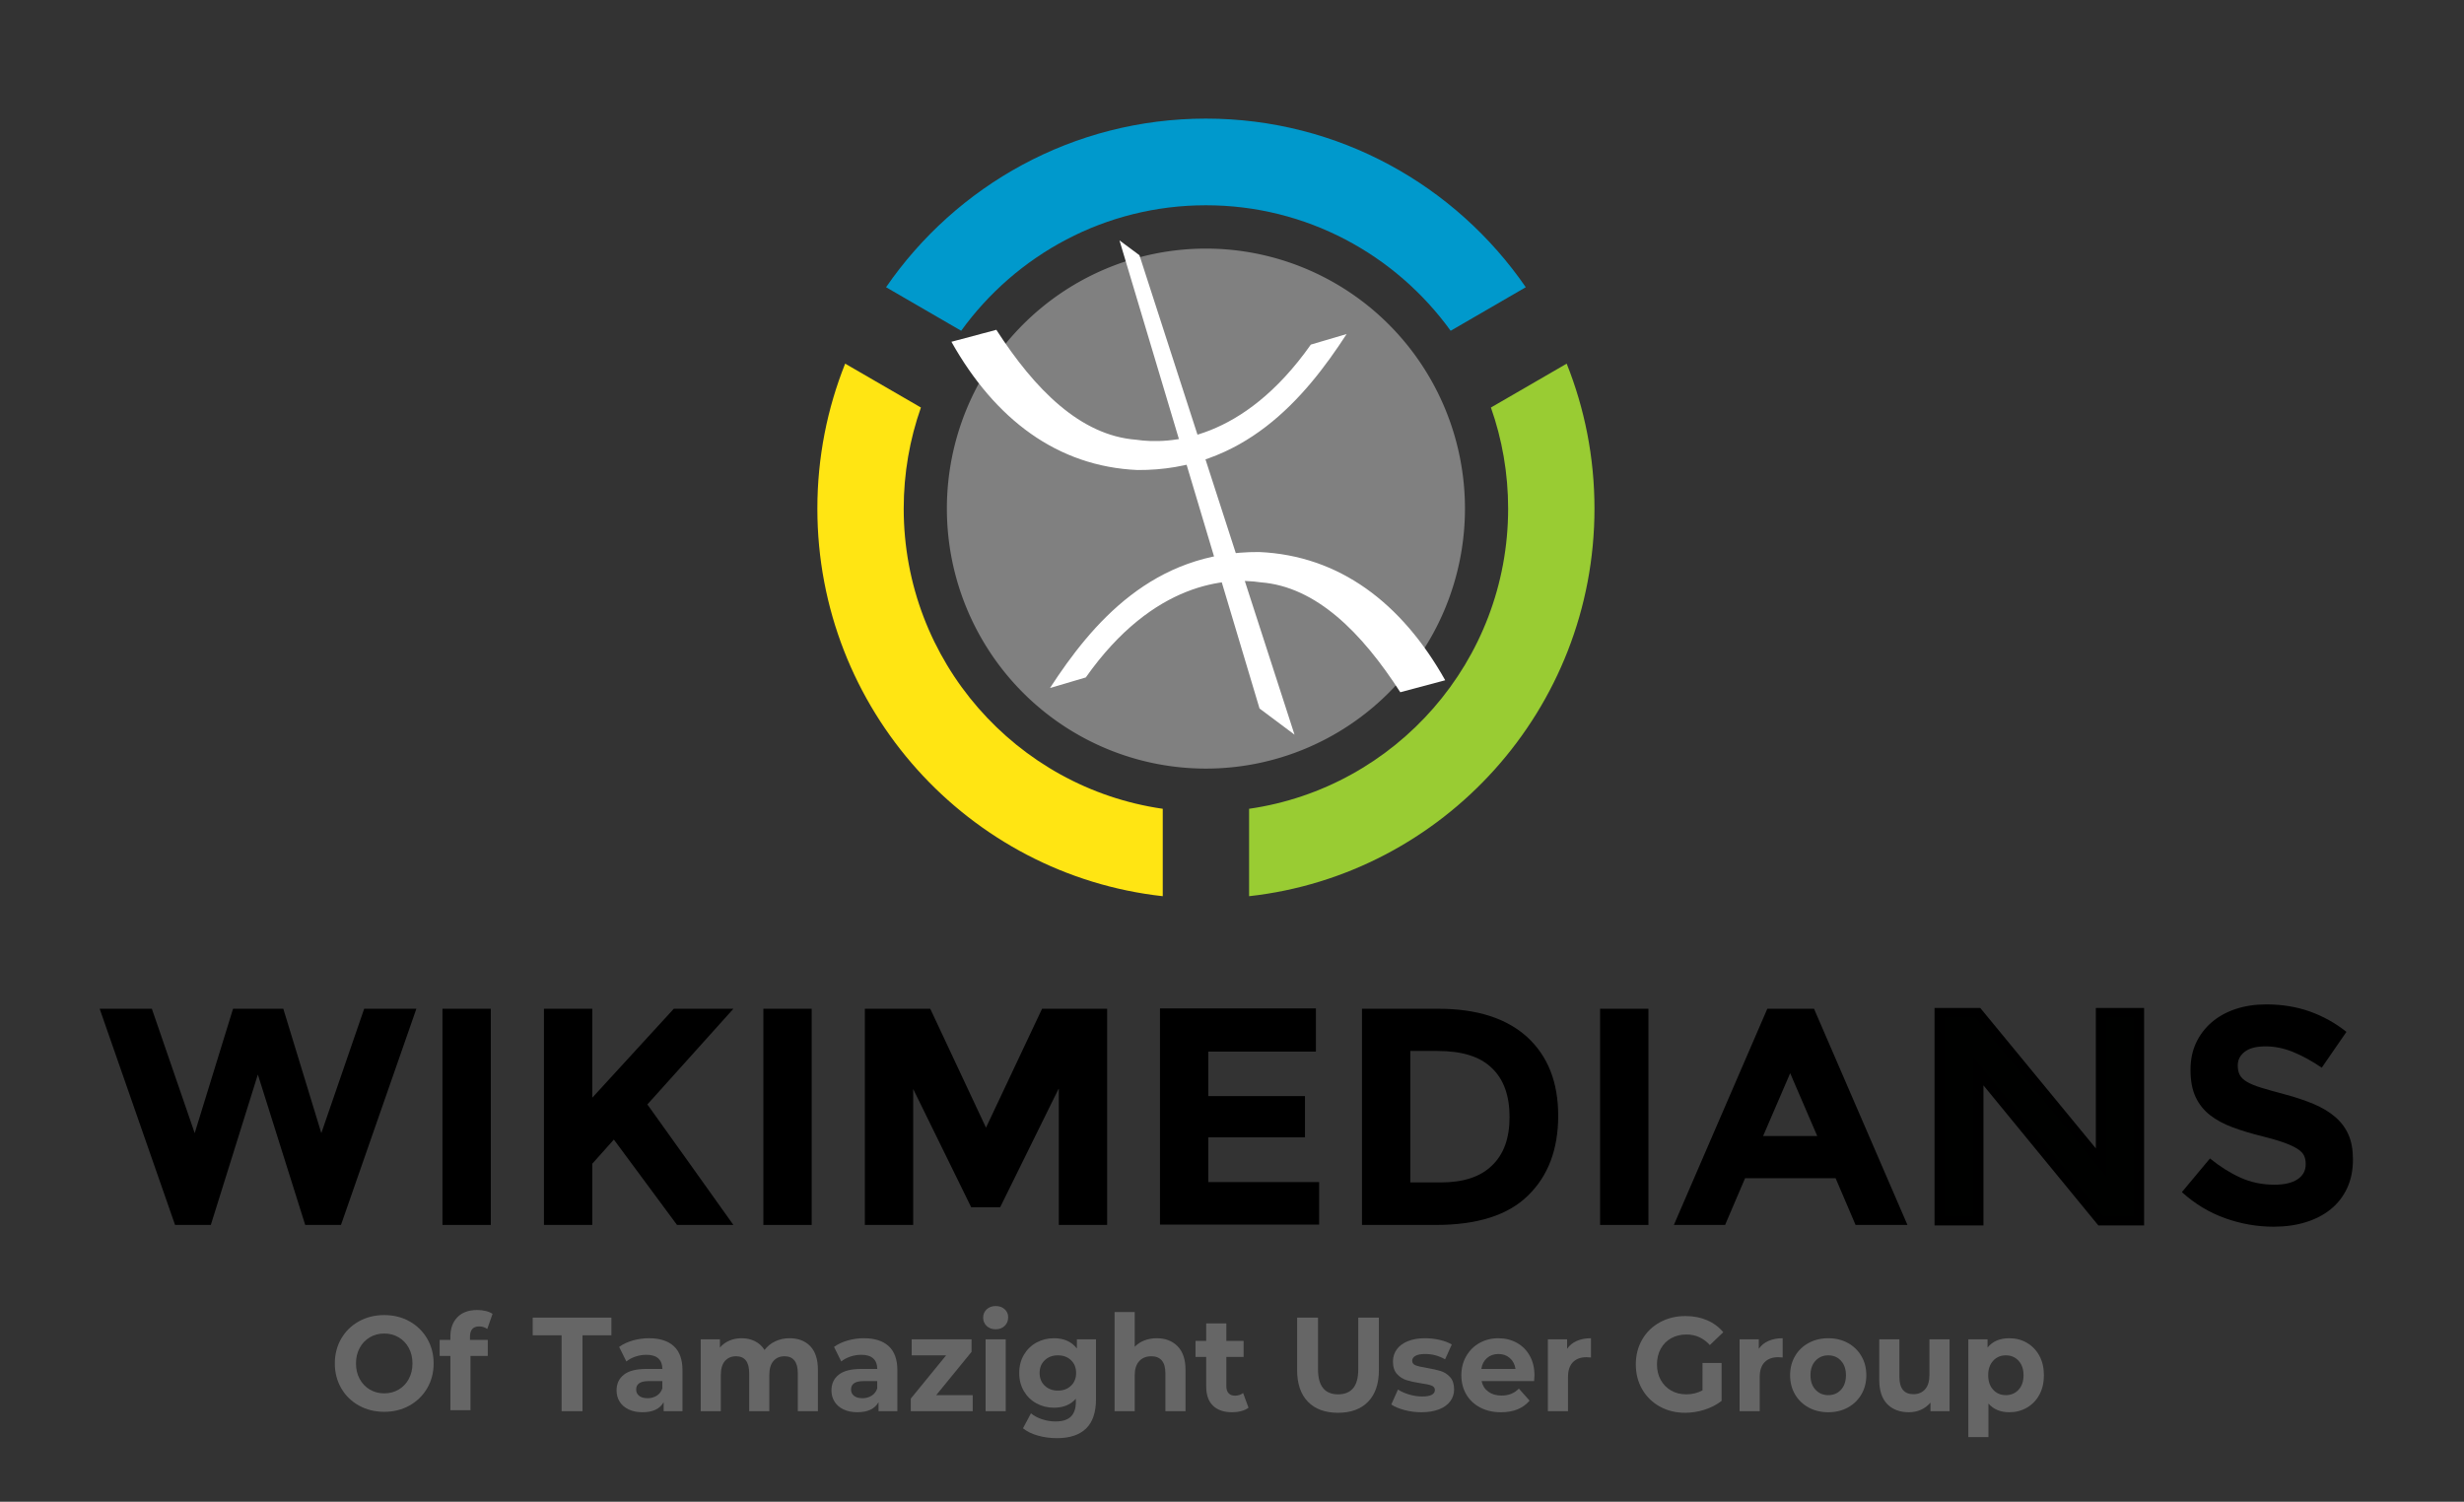 <?xml version="1.0" encoding="UTF-8" standalone="no"?>
<!-- Created with Inkscape (http://www.inkscape.org/) -->

<svg
   xmlns:dc="http://purl.org/dc/elements/1.1/"
   xmlns:cc="http://creativecommons.org/ns#"
   xmlns:rdf="http://www.w3.org/1999/02/22-rdf-syntax-ns#"
   xmlns:svg="http://www.w3.org/2000/svg"
   xmlns="http://www.w3.org/2000/svg"
   xmlns:sodipodi="http://sodipodi.sourceforge.net/DTD/sodipodi-0.dtd"
   xmlns:inkscape="http://www.inkscape.org/namespaces/inkscape"
   width="764.772"
   height="466.117"
   id="svg3078"
   version="1.1"
   inkscape:version="0.92.5 (2060ec1f9f, 2020-04-08)"
   sodipodi:docname="Wikimedians of Tamazight User Group.svg">
  <rect width="100%" height="100%" fill="#333333" stroke="none"/>
  <title
     id="title12887">Wikimedians of Tamazight User Group</title>
  <defs
     id="defs3080">
    <style
       id="style10723">.cls-1{fill:#396;}.cls-2{fill:#069;}.cls-3{fill:#900;}</style>
  </defs>
  <sodipodi:namedview
     id="base"
     pagecolor="#ffffff"
     bordercolor="#666666"
     borderopacity="1.0"
     inkscape:pageopacity="0.0"
     inkscape:pageshadow="2"
     inkscape:zoom="0.93753379"
     inkscape:cx="903.72205"
     inkscape:cy="230.55782"
     inkscape:document-units="px"
     inkscape:current-layer="layer1"
     showgrid="false"
     inkscape:snap-bbox="false"
     inkscape:bbox-paths="true"
     inkscape:bbox-nodes="true"
     inkscape:snap-bbox-edge-midpoints="true"
     inkscape:snap-bbox-midpoints="true"
     inkscape:object-paths="false"
     inkscape:snap-intersection-paths="false"
     inkscape:object-nodes="false"
     inkscape:snap-smooth-nodes="false"
     inkscape:snap-midpoints="true"
     inkscape:snap-object-midpoints="true"
     inkscape:snap-center="true"
     inkscape:window-width="2560"
     inkscape:window-height="1009"
     inkscape:window-x="-8"
     inkscape:window-y="-8"
     inkscape:window-maximized="1"
     fit-margin-top="0"
     fit-margin-left="0"
     fit-margin-right="0"
     fit-margin-bottom="0"
     inkscape:snap-nodes="true"
     inkscape:snap-global="false" />
  <g
     inkscape:label="Layer 1"
     inkscape:groupmode="layer"
     id="layer1"
     transform="translate(2836.69,-22.463)">
    <g
       transform="matrix(0.268,0,0,0.269,-2676.052,56.443)"
       id="g56">
      <path
         inkscape:connector-curvature="0"
         d="m 1097.214,460.53 a 300,300 0 0 1 -600,0 300,300 0 1 1 600,0 z"
         id="path5572"
         style="fill:#808080;fill-opacity:1;fill-rule:nonzero;stroke:none" />
      <path
         inkscape:connector-curvature="0"
         d="M 797.214,10.53 C 643.656,10.53 507.994,87.58 426.777,205.1 l 87,50.25 c 63.622,-87.71 166.877,-144.82 283.438,-144.82 116.561,0 219.815,57.11 283.438,144.82 l 87,-50.25 C 1086.434,87.58 950.773,10.53 797.214,10.53 Z"
         id="path4005"
         style="fill:#0099cc;fill-opacity:1;stroke:none" />
      <path
         inkscape:connector-curvature="0"
         d="m 379.402,293.28 c -20.739,51.72 -32.188,108.15 -32.188,167.25 0,231.51 175.098,422.36 400,447.25 V 806.91 C 577.685,782.61 447.214,636.75 447.214,460.53 c 0,-40.89 7.031,-80.13 19.938,-116.62 z"
         id="path4003"
         style="fill:#ffe513;fill-opacity:1;stroke:none" />
      <path
         inkscape:connector-curvature="0"
         d="m 1215.027,293.28 -87.75,50.63 c 12.907,36.49 19.938,75.73 19.938,116.62 0,176.22 -130.471,322.08 -300,346.38 v 100.87 c 224.902,-24.89 400,-215.74 400,-447.25 0,-59.1 -11.448,-115.53 -32.188,-167.25 z"
         id="path3918"
         style="fill:#99cc33;fill-opacity:1;stroke:none" />
      <polygon
         transform="matrix(0.941,-0.359,0.457,1.343,236.689,203.97)"
         points="429.675,477.64 458.13,507.721 466.26,97.969 450,80.897 "
         id="polygon3883"
         style="fill:#ffffff" />
      <path
         d="m 554.501,254.23 -52.032,13.82 c 50.406,89.43 122.763,143.9 215.445,147.97 122.763,0.81 193.494,-82.11 242.274,-156.91 l -41.463,12.2 c -78.861,111.38 -164.226,115.44 -202.437,109.75 C 652.061,376.18 599.216,323.34 554.501,254.23 Z"
         id="path3887"
         inkscape:connector-curvature="0"
         style="fill:#ffffff" />
      <path
         style="fill:#ffffff"
         inkscape:connector-curvature="0"
         id="path3892"
         d="m 1022.315,672.43 52.032,-13.82 C 1023.941,569.18 951.584,514.71 858.902,510.64 736.139,509.83 665.408,592.76 616.628,667.55 l 41.463,-12.19 C 736.952,543.98 822.317,539.91 860.528,545.6 c 64.227,4.88 117.072,57.72 161.787,126.83 z" />
    </g>
    <path
       id="path3434"
       d="m 385.25,522.062 c 35.9,-5.1 63.5,-35.9 63.5,-73.3 0,-22.7 -10.2,-43 -26.3,-56.5 l -37.3,37.3 v 92.5 z"
       class="st1"
       inkscape:connector-curvature="0"
       style="display:none;fill:#ffffff" />
    <path
       id="path3436"
       d="m 364.35,522.062 v -92.5 l -37.3,-37.3 c -16.1,13.6 -26.3,33.9 -26.3,56.5 0.1,37.3 27.7,68.2 63.6,73.3 z"
       class="st1"
       inkscape:connector-curvature="0"
       style="display:none;fill:#ffffff" />
    <path
       id="path3438"
       d="m 439.15,384.462 c 17.2,17.2 26.6,40 26.6,64.3 0,24.3 -9.5,47.1 -26.6,64.3 -17.2,17.2 -40,26.6 -64.3,26.6 -24.3,0 -47.1,-9.5 -64.3,-26.6 -17.2,-17.1 -26.6,-40 -26.6,-64.3 0,-24.3 9.5,-47.1 26.6,-64.3 1.5,-1.5 3,-2.9 4.5,-4.2 l -20.8,-20.8 c -1.5,1.4 -3,2.8 -4.5,4.3 -11,11 -19.7,23.9 -25.8,38.2 -6.3,14.8 -9.5,30.6 -9.5,46.8 0,16.2 3.2,32 9.5,46.8 6.1,14.3 14.7,27.2 25.8,38.2 11,11 23.9,19.7 38.2,25.8 14.8,6.3 30.6,9.5 46.8,9.5 16.2,0 32,-3.2 46.8,-9.5 14.3,-6.1 27.2,-14.7 38.2,-25.8 11,-11 19.7,-23.9 25.8,-38.2 6.3,-14.8 9.5,-30.6 9.5,-46.8 0,-16.2 -3.2,-32 -9.5,-46.8 -6.1,-14.3 -14.7,-27.2 -25.8,-38.2 -1.5,-1.5 -3,-2.9 -4.5,-4.3 l -20.8,20.8 c 1.7,1.3 3.2,2.7 4.7,4.2 z"
       class="st1"
       inkscape:connector-curvature="0"
       style="display:none;fill:#ffffff" />
    <circle
       r="37.5"
       cy="59.3"
       cx="306.9"
       class="st1"
       id="red_circle_52_"
       style="display:none;fill:#ffffff"
       transform="translate(67.95,306.062)" />
    <path
       id="path3599"
       d="m -520.675,324.542 c 35.9,-5.1 63.5,-35.9 63.5,-73.3 0,-22.7 -10.2,-43 -26.3,-56.5 l -37.3,37.3 v 92.5 z"
       class="st1"
       inkscape:connector-curvature="0"
       style="display:none;fill:#ffffff" />
    <path
       id="path3601"
       d="m -541.575,324.542 v -92.5 l -37.3,-37.3 c -16.1,13.6 -26.3,33.9 -26.3,56.5 0.1,37.3 27.7,68.2 63.6,73.3 z"
       class="st1"
       inkscape:connector-curvature="0"
       style="display:none;fill:#ffffff" />
    <path
       id="path3603"
       d="m -466.775,186.942 c 17.2,17.2 26.6,40 26.6,64.3 0,24.3 -9.5,47.1 -26.6,64.3 -17.2,17.2 -40,26.6 -64.3,26.6 -24.3,0 -47.1,-9.5 -64.3,-26.6 -17.2,-17.1 -26.6,-40 -26.6,-64.3 0,-24.3 9.5,-47.1 26.6,-64.3 1.5,-1.5 3,-2.9 4.5,-4.2 l -20.8,-20.8 c -1.5,1.4 -3,2.8 -4.5,4.3 -11,11 -19.7,23.9 -25.8,38.2 -6.3,14.8 -9.5,30.6 -9.5,46.8 0,16.2 3.2,32 9.5,46.8 6.1,14.3 14.7,27.2 25.8,38.2 11,11 23.9,19.7 38.2,25.8 14.8,6.3 30.6,9.5 46.8,9.5 16.2,0 32,-3.2 46.8,-9.5 14.3,-6.1 27.2,-14.7 38.2,-25.8 11,-11 19.7,-23.9 25.8,-38.2 6.3,-14.8 9.5,-30.6 9.5,-46.8 0,-16.2 -3.2,-32 -9.5,-46.8 -6.1,-14.3 -14.7,-27.2 -25.8,-38.2 -1.5,-1.5 -3,-2.9 -4.5,-4.3 l -20.8,20.8 c 1.7,1.3 3.2,2.7 4.7,4.2 z"
       class="st1"
       inkscape:connector-curvature="0"
       style="display:none;fill:#ffffff" />
    <circle
       r="37.5"
       cy="59.3"
       cx="306.9"
       class="st1"
       id="red_circle_52_-2"
       style="display:none;fill:#ffffff"
       transform="translate(-837.975,108.542)" />
    <path
       id="path3434-4"
       d="m 388.401,519.142 c 35.9,-5.1 63.5,-35.9 63.5,-73.3 0,-22.7 -10.2,-43 -26.3,-56.5 l -37.3,37.3 v 92.5 z"
       class="st1"
       inkscape:connector-curvature="0"
       style="display:none;fill:#ffffff" />
    <path
       id="path3436-5"
       d="m 367.501,519.142 v -92.5 l -37.3,-37.3 c -16.1,13.6 -26.3,33.9 -26.3,56.5 0.1,37.3 27.7,68.2 63.6,73.3 z"
       class="st1"
       inkscape:connector-curvature="0"
       style="display:none;fill:#ffffff" />
    <path
       id="path3438-5"
       d="m 442.301,381.542 c 17.2,17.2 26.6,40 26.6,64.3 0,24.3 -9.5,47.1 -26.6,64.3 -17.2,17.2 -40,26.6 -64.3,26.6 -24.3,0 -47.1,-9.5 -64.3,-26.6 -17.2,-17.1 -26.6,-40 -26.6,-64.3 0,-24.3 9.5,-47.1 26.6,-64.3 1.5,-1.5 3,-2.9 4.5,-4.2 l -20.8,-20.8 c -1.5,1.4 -3,2.8 -4.5,4.3 -11,11 -19.7,23.9 -25.8,38.2 -6.3,14.8 -9.5,30.6 -9.5,46.8 0,16.2 3.2,32 9.5,46.8 6.1,14.3 14.7,27.2 25.8,38.2 11,11 23.9,19.7 38.2,25.8 14.8,6.3 30.6,9.5 46.8,9.5 16.2,0 32,-3.2 46.8,-9.5 14.3,-6.1 27.2,-14.7 38.2,-25.8 11,-11 19.7,-23.9 25.8,-38.2 6.3,-14.8 9.5,-30.6 9.5,-46.8 0,-16.2 -3.2,-32 -9.5,-46.8 -6.1,-14.3 -14.7,-27.2 -25.8,-38.2 -1.5,-1.5 -3,-2.9 -4.5,-4.3 l -20.8,20.8 c 1.7,1.3 3.2,2.7 4.7,4.2 z"
       class="st1"
       inkscape:connector-curvature="0"
       style="display:none;fill:#ffffff" />
    <circle
       r="37.5"
       cy="59.3"
       cx="306.9"
       class="st1"
       id="red_circle_52_-4"
       style="display:none;fill:#ffffff"
       transform="translate(71.101,303.142)" />
    <path
       id="path3599-3"
       d="m -1921.787,306.225 c 35.9,-5.1 63.5,-35.9 63.5,-73.3 0,-22.7 -10.2,-43 -26.3,-56.5 l -37.3,37.3 v 92.5 z"
       class="st1"
       inkscape:connector-curvature="0"
       style="display:none;fill:#ffffff" />
    <path
       id="path3601-1"
       d="m -1942.687,306.225 v -92.5 l -37.3,-37.3 c -16.1,13.6 -26.3,33.9 -26.3,56.5 0.1,37.3 27.7,68.2 63.6,73.3 z"
       class="st1"
       inkscape:connector-curvature="0"
       style="display:none;fill:#ffffff" />
    <path
       id="path3603-5"
       d="m -1867.887,168.625 c 17.2,17.2 26.6,40 26.6,64.3 0,24.3 -9.5,47.1 -26.6,64.3 -17.2,17.2 -40,26.6 -64.3,26.6 -24.3,0 -47.1,-9.5 -64.3,-26.6 -17.2,-17.1 -26.6,-40 -26.6,-64.3 0,-24.3 9.5,-47.1 26.6,-64.3 1.5,-1.5 3,-2.9 4.5,-4.2 l -20.8,-20.8 c -1.5,1.4 -3,2.8 -4.5,4.3 -11,11 -19.7,23.9 -25.8,38.2 -6.3,14.8 -9.5,30.6 -9.5,46.8 0,16.2 3.2,32 9.5,46.8 6.1,14.3 14.7,27.2 25.8,38.2 11,11 23.9,19.7 38.2,25.8 14.8,6.3 30.6,9.5 46.8,9.5 16.2,0 32,-3.2 46.8,-9.5 14.3,-6.1 27.2,-14.7 38.2,-25.8 11,-11 19.7,-23.9 25.8,-38.2 6.3,-14.8 9.5,-30.6 9.5,-46.8 0,-16.2 -3.2,-32 -9.5,-46.8 -6.1,-14.3 -14.7,-27.2 -25.8,-38.2 -1.5,-1.5 -3,-2.9 -4.5,-4.3 l -20.8,20.8 c 1.7,1.3 3.2,2.7 4.7,4.2 z"
       class="st1"
       inkscape:connector-curvature="0"
       style="display:none;fill:#ffffff" />
    <circle
       r="37.5"
       cy="59.3"
       cx="306.9"
       class="st1"
       id="red_circle_52_-8"
       style="display:none;fill:#ffffff"
       transform="translate(-2239.087,90.225)" />
    <path
       id="path3434-5"
       d="m -1012.712,500.825 c 35.9,-5.1 63.5,-35.9 63.5,-73.3 0,-22.7 -10.2,-43 -26.3,-56.5 l -37.3,37.3 v 92.5 z"
       class="st1"
       inkscape:connector-curvature="0"
       style="display:none;fill:#ffffff" />
    <path
       id="path3436-4"
       d="m -1033.612,500.825 v -92.5 l -37.3,-37.3 c -16.1,13.6 -26.3,33.9 -26.3,56.5 0.1,37.3 27.7,68.2 63.6,73.3 z"
       class="st1"
       inkscape:connector-curvature="0"
       style="display:none;fill:#ffffff" />
    <path
       id="path3438-2"
       d="m -958.812,363.225 c 17.2,17.2 26.6,40 26.6,64.3 0,24.3 -9.5,47.1 -26.6,64.3 -17.2,17.2 -40,26.6 -64.3,26.6 -24.3,0 -47.1,-9.5 -64.3,-26.6 -17.2,-17.1 -26.6,-40 -26.6,-64.3 0,-24.3 9.5,-47.1 26.6,-64.3 1.5,-1.5 3,-2.9 4.5,-4.2 l -20.8,-20.8 c -1.5,1.4 -3,2.8 -4.5,4.3 -11,11 -19.7,23.9 -25.8,38.2 -6.3,14.8 -9.5,30.6 -9.5,46.8 0,16.2 3.2,32 9.5,46.8 6.1,14.3 14.7,27.2 25.8,38.2 11,11 23.9,19.7 38.2,25.8 14.8,6.3 30.6,9.5 46.8,9.5 16.2,0 32,-3.2 46.8,-9.5 14.3,-6.1 27.2,-14.7 38.2,-25.8 11,-11 19.7,-23.9 25.8,-38.2 6.3,-14.8 9.5,-30.6 9.5,-46.8 0,-16.2 -3.2,-32 -9.5,-46.8 -6.1,-14.3 -14.7,-27.2 -25.8,-38.2 -1.5,-1.5 -3,-2.9 -4.5,-4.3 l -20.8,20.8 c 1.7,1.3 3.2,2.7 4.7,4.2 z"
       class="st1"
       inkscape:connector-curvature="0"
       style="display:none;fill:#ffffff" />
    <circle
       r="37.5"
       cy="59.3"
       cx="306.9"
       class="st1"
       id="red_circle_52_-4-6"
       style="display:none;fill:#ffffff"
       transform="translate(-1330.012,284.825)" />
    <path
       id="path3599-4"
       d="m -2602.253,53.582 c 35.9,-5.1 63.5,-35.9 63.5,-73.3 0,-22.7 -10.2,-43 -26.3,-56.5 l -37.3,37.3 v 92.5 z"
       class="st1"
       inkscape:connector-curvature="0"
       style="display:none;fill:#ffffff" />
    <path
       id="path3601-0"
       d="m -2623.153,53.582 v -92.5 l -37.3,-37.3 c -16.1,13.6 -26.3,33.9 -26.3,56.5 0.1,37.3 27.7,68.2 63.6,73.3 z"
       class="st1"
       inkscape:connector-curvature="0"
       style="display:none;fill:#ffffff" />
    <path
       id="path3603-9"
       d="m -2548.353,-84.018 c 17.2,17.2 26.6,40 26.6,64.3 0,24.3 -9.5,47.1 -26.6,64.3 -17.2,17.2 -40,26.6 -64.3,26.6 -24.3,0 -47.1,-9.5 -64.3,-26.6 -17.2,-17.1 -26.6,-40 -26.6,-64.3 0,-24.3 9.5,-47.1 26.6,-64.3 1.5,-1.5 3,-2.9 4.5,-4.2 l -20.8,-20.8 c -1.5,1.4 -3,2.8 -4.5,4.3 -11,11 -19.7,23.9 -25.8,38.2 -6.3,14.8 -9.5,30.6 -9.5,46.8 0,16.2 3.2,32 9.5,46.8 6.1,14.3 14.7,27.2 25.8,38.2 11,11 23.9,19.7 38.2,25.8 14.8,6.3 30.6,9.5 46.8,9.5 16.2,0 32,-3.2 46.8,-9.5 14.3,-6.1 27.2,-14.7 38.2,-25.8 11,-11 19.7,-23.9 25.8,-38.2 6.3,-14.8 9.5,-30.6 9.5,-46.8 0,-16.2 -3.2,-32 -9.5,-46.8 -6.1,-14.3 -14.7,-27.2 -25.8,-38.2 -1.5,-1.5 -3,-2.9 -4.5,-4.3 l -20.8,20.8 c 1.7,1.3 3.2,2.7 4.7,4.2 z"
       class="st1"
       inkscape:connector-curvature="0"
       style="display:none;fill:#ffffff" />
    <circle
       r="37.5"
       cy="59.3"
       cx="306.9"
       class="st1"
       id="red_circle_52_-48"
       style="display:none;fill:#ffffff"
       transform="translate(-2919.553,-162.418)" />
    <g
       id="g3542"
       transform="translate(0,4)">
      <path
         d="m -2106.39,378.421 v -0.193 c -1e-4,-2.938 -0.463,-5.462 -1.389,-7.571 -0.926,-2.109 -2.3,-3.945 -4.121,-5.51 -1.821,-1.565 -4.058,-2.906 -6.709,-4.024 -2.652,-1.118 -5.67,-2.125 -9.055,-3.02 -2.876,-0.766 -5.256,-1.437 -7.141,-2.012 -1.885,-0.575 -3.37,-1.182 -4.456,-1.821 -1.086,-0.639 -1.837,-1.357 -2.252,-2.156 -0.415,-0.798 -0.623,-1.741 -0.623,-2.827 v -0.193 c 0,-1.661 0.719,-3.051 2.155,-4.169 1.437,-1.118 3.594,-1.677 6.469,-1.677 2.874,6e-5 5.748,0.591 8.623,1.774 2.875,1.183 5.815,2.796 8.819,4.839 l 7.666,-11.117 c -3.449,-2.747 -7.235,-4.855 -11.357,-6.325 -4.122,-1.469 -8.643,-2.204 -13.562,-2.204 -3.449,7e-5 -6.611,0.479 -9.486,1.437 -2.875,0.958 -5.351,2.332 -7.427,4.121 -2.076,1.789 -3.69,3.913 -4.84,6.373 -1.15,2.46 -1.726,5.223 -1.726,8.29 v 0.19 c 0,3.322 0.527,6.102 1.581,8.338 1.054,2.236 2.54,4.105 4.457,5.607 1.918,1.501 4.25,2.763 6.997,3.786 2.747,1.023 5.813,1.949 9.198,2.78 2.812,0.702 5.096,1.372 6.853,2.011 1.757,0.639 3.13,1.278 4.121,1.917 0.991,0.64 1.662,1.326 2.014,2.06 0.352,0.734 0.528,1.581 0.528,2.54 v 0.193 c -10e-5,1.979 -0.847,3.528 -2.54,4.646 -1.694,1.118 -4.074,1.677 -7.141,1.677 -3.833,10e-6 -7.363,-0.735 -10.59,-2.204 -3.227,-1.469 -6.373,-3.45 -9.438,-5.942 l -8.722,10.447 c 4.024,3.64 8.496,6.339 13.416,8.097 4.919,1.758 9.935,2.637 15.048,2.637 3.642,0 6.965,-0.464 9.967,-1.391 3.003,-0.927 5.59,-2.269 7.762,-4.026 2.172,-1.757 3.865,-3.929 5.079,-6.516 1.214,-2.587 1.821,-5.542 1.821,-8.865 z"
         id="path12425"
         inkscape:connector-curvature="0"
         style="font-style:normal;font-variant:normal;font-weight:bold;font-stretch:normal;font-size:93.194px;line-height:100%;font-family:Gotham;-inkscape-font-specification:'Gotham Bold';text-align:center;letter-spacing:10.651px;word-spacing:0px;writing-mode:lr-tb;text-anchor:middle;fill:#000000;fill-opacity:1;stroke:none" />
      <path
         id="path3559"
         d="m -2776.258,370.173 11.9,-38.6 h 15.6 l 11.8,38.6 13.3,-38.6 h 16.2 l -23.4,67.1 h -11.1 l -14.7,-46.7 -14.6,46.7 h -11.1 l -23.4,-67.1 h 16.2 z"
         inkscape:connector-curvature="0" />
      <path
         id="path3561"
         d="m -2699.358,331.573 h 15 v 67.1 h -15 z"
         inkscape:connector-curvature="0" />
      <path
         id="path3563"
         d="m -2667.858,331.573 h 15 v 27.6 l 25.3,-27.6 h 18.5 l -26.7,29.7 c 2.3,3.2 6.6,9.2 12.8,17.9 6.2,8.7 10.8,15.2 13.9,19.5 h -17.5 l -19.6,-26.5 -6.7,7.5 v 19 h -15 z"
         inkscape:connector-curvature="0" />
      <path
         id="path3565"
         d="m -2599.758,331.573 h 15 v 67.1 h -15 z"
         inkscape:connector-curvature="0" />
      <path
         id="path3567"
         d="m -2508.158,356.473 -18.1,36.7 h -9 l -18,-36.7 v 42.2 h -15 v -67.1 h 20.3 l 17.3,36.9 17.4,-36.9 h 20.2 v 67.1 h -15 v -42.2 z"
         inkscape:connector-curvature="0" />
      <path
         id="path3569"
         d="m -2428.258,331.573 v 13.3 h -33.4 v 13.8 h 30 v 12.8 h -30 v 13.9 h 34.4 v 13.2 h -49.4 v -67.1 h 48.4 z"
         inkscape:connector-curvature="0" />
      <path
         id="path3571"
         d="m -2362.658,340.373 c 6.4,5.9 9.6,14 9.6,24.4 0,10.4 -3.1,18.7 -9.4,24.8 -6.2,6.1 -15.8,9.1 -28.6,9.1 h -22.9 v -67.1 h 23.7 c 12.1,0 21.2,3 27.6,8.8 z m -11,39.9 c 3.7,-3.5 5.5,-8.5 5.5,-15.1 0,-6.6 -1.8,-11.7 -5.5,-15.2 -3.7,-3.6 -9.3,-5.3 -16.9,-5.3 h -8.4 v 40.8 h 9.5 c 6.9,0 12.2,-1.7 15.8,-5.2 z"
         inkscape:connector-curvature="0" />
      <path
         id="path3573"
         d="m -2340.058,331.573 h 15 v 67.1 h -15 z"
         inkscape:connector-curvature="0" />
      <path
         id="path3575"
         d="m -2260.758,398.673 -6.2,-14.5 h -28.1 l -6.2,14.5 h -15.9 l 29,-67.1 h 14.5 l 29,67.1 z m -20.3,-47.1 -8.4,19.5 h 16.8 z"
         inkscape:connector-curvature="0" />
      <g
         id="text2985"
         style="font-style:normal;font-variant:normal;font-weight:normal;font-stretch:normal;font-size:97.019px;line-height:125%;font-family:'Swiss 721';-inkscape-font-specification:Montserrat;text-align:center;letter-spacing:0px;word-spacing:0px;writing-mode:lr-tb;text-anchor:middle;fill:#000100;fill-opacity:1;stroke:#000000;stroke-width:3;stroke-miterlimit:4;stroke-opacity:1"
         transform="matrix(1.051,0,0,0.952,-2838.082,-156.304)">
        <path
           id="path4585"
           style="line-height:0%;font-family:Montserrat;-inkscape-font-specification:Montserrat;letter-spacing:-2.989px;fill:#000100;stroke:#000000"
           d="m 574.125,513.713 v 67.913 h 11.448 V 532.923 l 36.188,48.703 h 11.254 v -67.913 h -11.254 v 48.8 l -36.382,-48.8 z"
           inkscape:connector-curvature="0" />
      </g>
    </g>
    <g
       id="g3243"
       transform="translate(-2419.531,-287.203)" />
    <path
       id="path3599-8"
       d="m -3439.926,-317.79 c 35.9,-5.1 63.5,-35.9 63.5,-73.3 0,-22.7 -10.2,-43 -26.3,-56.5 l -37.3,37.3 v 92.5 z"
       class="st1"
       inkscape:connector-curvature="0"
       style="display:none;fill:#ffffff" />
    <path
       id="path3601-83"
       d="m -3460.826,-317.79 v -92.5 l -37.3,-37.3 c -16.1,13.6 -26.3,33.9 -26.3,56.5 0.1,37.3 27.7,68.2 63.6,73.3 z"
       class="st1"
       inkscape:connector-curvature="0"
       style="display:none;fill:#ffffff" />
    <path
       id="path3603-2"
       d="m -3386.026,-455.39 c 17.2,17.2 26.6,40 26.6,64.3 0,24.3 -9.5,47.1 -26.6,64.3 -17.2,17.2 -40,26.6 -64.3,26.6 -24.3,0 -47.1,-9.5 -64.3,-26.6 -17.2,-17.1 -26.6,-40 -26.6,-64.3 0,-24.3 9.5,-47.1 26.6,-64.3 1.5,-1.5 3,-2.9 4.5,-4.2 l -20.8,-20.8 c -1.5,1.4 -3,2.8 -4.5,4.3 -11,11 -19.7,23.9 -25.8,38.2 -6.3,14.8 -9.5,30.6 -9.5,46.8 0,16.2 3.2,32 9.5,46.8 6.1,14.3 14.7,27.2 25.8,38.2 11,11 23.9,19.7 38.2,25.8 14.8,6.3 30.6,9.5 46.8,9.5 16.2,0 32,-3.2 46.8,-9.5 14.3,-6.1 27.2,-14.7 38.2,-25.8 11,-11 19.7,-23.9 25.8,-38.2 6.3,-14.8 9.5,-30.6 9.5,-46.8 0,-16.2 -3.2,-32 -9.5,-46.8 -6.1,-14.3 -14.7,-27.2 -25.8,-38.2 -1.5,-1.5 -3,-2.9 -4.5,-4.3 l -20.8,20.8 c 1.7,1.3 3.2,2.7 4.7,4.2 z"
       class="st1"
       inkscape:connector-curvature="0"
       style="display:none;fill:#ffffff" />
    <circle
       r="37.5"
       cy="-474.49"
       cx="-3450.326"
       class="st1"
       id="red_circle_52_-483"
       style="display:none;fill:#ffffff" />
    <path
       id="path3599-6"
       d="m -3795.98,214.96 c 35.9,-5.1 63.5,-35.9 63.5,-73.3 0,-22.7 -10.2,-43 -26.3,-56.5 l -37.3,37.3 v 92.5 z"
       class="st1"
       inkscape:connector-curvature="0"
       style="display:none;fill:#ffffff" />
    <path
       id="path3601-8"
       d="m -3816.88,214.96 v -92.5 l -37.3,-37.3 c -16.1,13.6 -26.3,33.9 -26.3,56.5 0.1,37.3 27.7,68.2 63.6,73.3 z"
       class="st1"
       inkscape:connector-curvature="0"
       style="display:none;fill:#ffffff" />
    <path
       id="path3603-9-3"
       d="m -3742.08,77.36 c 17.2,17.2 26.6,40 26.6,64.3 0,24.3 -9.5,47.1 -26.6,64.3 -17.2,17.2 -40,26.6 -64.3,26.6 -24.3,0 -47.1,-9.5 -64.3,-26.6 -17.2,-17.1 -26.6,-40 -26.6,-64.3 0,-24.3 9.5,-47.1 26.6,-64.3 1.5,-1.5 3,-2.9 4.5,-4.2 l -20.8,-20.8 c -1.5,1.4 -3,2.8 -4.5,4.3 -11,11 -19.7,23.9 -25.8,38.2 -6.3,14.8 -9.5,30.6 -9.5,46.8 0,16.2 3.2,32 9.5,46.8 6.1,14.3 14.7,27.2 25.8,38.2 11,11 23.9,19.7 38.2,25.8 14.8,6.3 30.6,9.5 46.8,9.5 16.2,0 32,-3.2 46.8,-9.5 14.3,-6.1 27.2,-14.7 38.2,-25.8 11,-11 19.7,-23.9 25.8,-38.2 6.3,-14.8 9.5,-30.6 9.5,-46.8 0,-16.2 -3.2,-32 -9.5,-46.8 -6.1,-14.3 -14.7,-27.2 -25.8,-38.2 -1.5,-1.5 -3,-2.9 -4.5,-4.3 l -20.8,20.8 c 1.7,1.3 3.2,2.7 4.7,4.2 z"
       class="st1"
       inkscape:connector-curvature="0"
       style="display:none;fill:#ffffff" />
    <circle
       r="37.5"
       cy="58.26"
       cx="-3806.38"
       class="st1"
       id="red_circle_52_-9"
       style="display:none;fill:#ffffff" />
    <path
       id="path3599-3-0"
       d="m -3654.814,-228.236 c 35.9,-5.1 63.5,-35.9 63.5,-73.3 0,-22.7 -10.2,-43 -26.3,-56.5 l -37.3,37.3 v 92.5 z"
       class="st1"
       inkscape:connector-curvature="0"
       style="display:none;fill:#ffffff" />
    <path
       id="path3601-4"
       d="m -3675.714,-228.236 v -92.5 l -37.3,-37.3 c -16.1,13.6 -26.3,33.9 -26.3,56.5 0.1,37.3 27.7,68.2 63.6,73.3 z"
       class="st1"
       inkscape:connector-curvature="0"
       style="display:none;fill:#ffffff" />
    <path
       id="path3603-8"
       d="m -3600.914,-365.836 c 17.2,17.2 26.6,40 26.6,64.3 0,24.3 -9.5,47.1 -26.6,64.3 -17.2,17.2 -40,26.6 -64.3,26.6 -24.3,0 -47.1,-9.5 -64.3,-26.6 -17.2,-17.1 -26.6,-40 -26.6,-64.3 0,-24.3 9.5,-47.1 26.6,-64.3 1.5,-1.5 3,-2.9 4.5,-4.2 l -20.8,-20.8 c -1.5,1.4 -3,2.8 -4.5,4.3 -11,11 -19.7,23.9 -25.8,38.2 -6.3,14.8 -9.5,30.6 -9.5,46.8 0,16.2 3.2,32 9.5,46.8 6.1,14.3 14.7,27.2 25.8,38.2 11,11 23.9,19.7 38.2,25.8 14.8,6.3 30.6,9.5 46.8,9.5 16.2,0 32,-3.2 46.8,-9.5 14.3,-6.1 27.2,-14.7 38.2,-25.8 11,-11 19.7,-23.9 25.8,-38.2 6.3,-14.8 9.5,-30.6 9.5,-46.8 0,-16.2 -3.2,-32 -9.5,-46.8 -6.1,-14.3 -14.7,-27.2 -25.8,-38.2 -1.5,-1.5 -3,-2.9 -4.5,-4.3 l -20.8,20.8 c 1.7,1.3 3.2,2.7 4.7,4.2 z"
       class="st1"
       inkscape:connector-curvature="0"
       style="display:none;fill:#ffffff" />
    <circle
       r="37.5"
       cy="-384.936"
       cx="-3665.214"
       class="st1"
       id="red_circle_52_-2-0"
       style="display:none;fill:#ffffff" />
    <g
       id="g3243-9"
       transform="translate(-1764.693,-71.733)">
</g>
    <g
       id="g14988"
       transform="matrix(1.389,0,0,1.389,-244.485,-13.022)">
      <path
         d="m -1780.38,341.032 c -2.095,0 -3.982,-0.468 -5.663,-1.403 -1.681,-0.935 -2.997,-2.224 -3.948,-3.866 -0.951,-1.642 -1.427,-3.488 -1.427,-5.538 0,-2.05 0.476,-3.896 1.427,-5.538 0.951,-1.642 2.267,-2.931 3.948,-3.866 1.681,-0.935 3.569,-1.403 5.663,-1.403 2.095,2e-5 3.978,0.468 5.649,1.403 1.671,0.935 2.988,2.224 3.948,3.866 0.961,1.642 1.441,3.488 1.441,5.538 0,2.05 -0.48,3.896 -1.441,5.538 -0.961,1.642 -2.277,2.931 -3.948,3.866 -1.671,0.935 -3.554,1.403 -5.649,1.403 z m 0,-4.12 c 1.192,0 2.268,-0.284 3.228,-0.851 0.961,-0.567 1.715,-1.358 2.262,-2.373 0.547,-1.015 0.821,-2.169 0.821,-3.463 0,-1.294 -0.274,-2.448 -0.821,-3.463 -0.547,-1.015 -1.302,-1.806 -2.262,-2.373 -0.961,-0.567 -2.037,-0.851 -3.228,-0.851 -1.192,2e-5 -2.268,0.284 -3.228,0.851 -0.961,0.567 -1.714,1.358 -2.262,2.373 -0.548,1.015 -0.822,2.169 -0.822,3.463 0,1.294 0.274,2.448 0.822,3.463 0.548,1.015 1.302,1.806 2.262,2.373 0.961,0.567 2.037,0.851 3.228,0.851 z"
         id="path3014"
         inkscape:connector-curvature="0"
         style="font-style:normal;font-variant:normal;font-weight:bold;font-stretch:normal;font-size:70px;line-height:125%;font-family:Montserrat;-inkscape-font-specification:'Montserrat Bold';text-align:center;letter-spacing:0px;word-spacing:0px;text-anchor:middle;fill:#666666;fill-opacity:1;stroke:none" />
      <path
         d="m -1761.221,324.971 h 3.977 v 3.582 h -3.862 v 12.121 h -4.496 v -12.121 h -2.392 v -3.582 h 2.392 v -0.716 c 0,-1.831 0.524,-3.284 1.571,-4.359 1.047,-1.075 2.522,-1.612 4.424,-1.612 0.673,3e-5 1.312,0.075 1.917,0.224 0.605,0.149 1.109,0.363 1.513,0.641 l -1.181,3.374 c -0.519,-0.378 -1.124,-0.568 -1.816,-0.568 -1.364,2e-5 -2.046,0.776 -2.046,2.329 z"
         id="path3016"
         inkscape:connector-curvature="0"
         style="font-style:normal;font-variant:normal;font-weight:bold;font-stretch:normal;font-size:70px;line-height:125%;font-family:Montserrat;-inkscape-font-specification:'Montserrat Bold';text-align:center;letter-spacing:0px;word-spacing:0px;text-anchor:middle;fill:#666666;fill-opacity:1;stroke:none" />
      <path
         d="m -1740.748,323.936 h -6.456 v -3.941 h 17.582 v 3.941 h -6.456 v 16.957 h -4.67 z"
         id="path3018"
         inkscape:connector-curvature="0"
         style="font-style:normal;font-variant:normal;font-weight:bold;font-stretch:normal;font-size:70px;line-height:125%;font-family:Montserrat;-inkscape-font-specification:'Montserrat Bold';text-align:center;letter-spacing:0px;word-spacing:0px;text-anchor:middle;fill:#666666;fill-opacity:1;stroke:none" />
      <path
         d="m -1721.202,324.593 c 2.402,2e-5 4.246,0.592 5.534,1.776 1.287,1.184 1.931,2.97 1.931,5.358 v 9.165 h -4.208 v -2 c -0.846,1.492 -2.421,2.238 -4.727,2.238 -1.192,0 -2.224,-0.209 -3.099,-0.627 -0.874,-0.418 -1.542,-0.995 -2.003,-1.731 -0.461,-0.736 -0.692,-1.572 -0.692,-2.508 0,-1.493 0.543,-2.667 1.629,-3.523 1.086,-0.856 2.762,-1.284 5.03,-1.284 h 3.574 c 0,-1.015 -0.298,-1.796 -0.894,-2.343 -0.596,-0.547 -1.489,-0.821 -2.68,-0.821 -0.826,1e-5 -1.638,0.134 -2.436,0.403 -0.797,0.269 -1.475,0.632 -2.032,1.089 l -1.614,-3.253 c 0.846,-0.617 1.859,-1.095 3.041,-1.433 1.182,-0.338 2.397,-0.507 3.646,-0.507 z m -0.346,13.405 c 0.768,0 1.45,-0.184 2.046,-0.553 0.596,-0.368 1.018,-0.911 1.268,-1.628 v -1.642 h -3.084 c -1.845,1e-5 -2.767,0.627 -2.767,1.881 0,0.597 0.226,1.07 0.677,1.418 0.452,0.348 1.071,0.522 1.859,0.522 z"
         id="path3020"
         inkscape:connector-curvature="0"
         style="font-style:normal;font-variant:normal;font-weight:bold;font-stretch:normal;font-size:70px;line-height:125%;font-family:Montserrat;-inkscape-font-specification:'Montserrat Bold';text-align:center;letter-spacing:0px;word-spacing:0px;text-anchor:middle;fill:#666666;fill-opacity:1;stroke:none" />
      <path
         d="m -1689.81,324.593 c 1.941,2e-5 3.483,0.592 4.626,1.776 1.143,1.184 1.715,2.96 1.715,5.328 v 9.195 h -4.495 v -8.478 c 0,-1.274 -0.255,-2.224 -0.764,-2.851 -0.509,-0.627 -1.235,-0.941 -2.176,-0.941 -1.057,10e-6 -1.892,0.353 -2.507,1.06 -0.615,0.707 -0.922,1.757 -0.922,3.15 v 8.06 h -4.496 v -8.478 c 0,-2.528 -0.98,-3.792 -2.939,-3.792 -1.038,10e-6 -1.864,0.353 -2.479,1.06 -0.615,0.707 -0.922,1.757 -0.922,3.15 v 8.06 h -4.496 v -16.061 h 4.295 v 1.85 c 0.576,-0.677 1.283,-1.194 2.118,-1.552 0.836,-0.358 1.753,-0.537 2.753,-0.537 1.095,2e-5 2.084,0.224 2.968,0.671 0.884,0.448 1.595,1.099 2.132,1.955 0.634,-0.836 1.437,-1.482 2.407,-1.94 0.97,-0.458 2.032,-0.686 3.184,-0.686 z"
         id="path3022"
         inkscape:connector-curvature="0"
         style="font-style:normal;font-variant:normal;font-weight:bold;font-stretch:normal;font-size:70px;line-height:125%;font-family:Montserrat;-inkscape-font-specification:'Montserrat Bold';text-align:center;letter-spacing:0px;word-spacing:0px;text-anchor:middle;fill:#666666;fill-opacity:1;stroke:none" />
      <path
         d="m -1673.185,324.593 c 2.402,2e-5 4.246,0.592 5.534,1.776 1.287,1.184 1.931,2.97 1.931,5.358 v 9.165 h -4.208 v -2 c -0.846,1.492 -2.421,2.238 -4.727,2.238 -1.192,0 -2.224,-0.209 -3.099,-0.627 -0.874,-0.418 -1.542,-0.995 -2.003,-1.731 -0.461,-0.736 -0.692,-1.572 -0.692,-2.508 0,-1.493 0.543,-2.667 1.629,-3.523 1.086,-0.856 2.762,-1.284 5.03,-1.284 h 3.574 c 0,-1.015 -0.298,-1.796 -0.894,-2.343 -0.596,-0.547 -1.489,-0.821 -2.68,-0.821 -0.826,1e-5 -1.638,0.134 -2.436,0.403 -0.797,0.269 -1.475,0.632 -2.032,1.089 l -1.614,-3.253 c 0.846,-0.617 1.859,-1.095 3.041,-1.433 1.182,-0.338 2.397,-0.507 3.646,-0.507 z m -0.346,13.405 c 0.768,0 1.45,-0.184 2.046,-0.553 0.596,-0.368 1.018,-0.911 1.268,-1.628 v -1.642 h -3.084 c -1.845,1e-5 -2.767,0.627 -2.767,1.881 0,0.597 0.226,1.07 0.677,1.418 0.452,0.348 1.071,0.522 1.859,0.522 z"
         id="path3024"
         inkscape:connector-curvature="0"
         style="font-style:normal;font-variant:normal;font-weight:bold;font-stretch:normal;font-size:70px;line-height:125%;font-family:Montserrat;-inkscape-font-specification:'Montserrat Bold';text-align:center;letter-spacing:0px;word-spacing:0px;text-anchor:middle;fill:#666666;fill-opacity:1;stroke:none" />
      <path
         d="m -1648.882,337.31 v 3.582 h -13.835 v -2.806 l 7.897,-9.673 h -7.695 v -3.582 h 13.374 v 2.806 l -7.898,9.673 z"
         id="path3026"
         inkscape:connector-curvature="0"
         style="font-style:normal;font-variant:normal;font-weight:bold;font-stretch:normal;font-size:70px;line-height:125%;font-family:Montserrat;-inkscape-font-specification:'Montserrat Bold';text-align:center;letter-spacing:0px;word-spacing:0px;text-anchor:middle;fill:#666666;fill-opacity:1;stroke:none" />
      <path
         d="m -1646.002,324.831 h 4.496 v 16.061 h -4.496 z m 2.249,-2.239 c -0.826,2e-5 -1.499,-0.249 -2.018,-0.746 -0.519,-0.497 -0.778,-1.115 -0.778,-1.851 0,-0.736 0.26,-1.353 0.778,-1.85 0.519,-0.497 1.192,-0.746 2.018,-0.746 0.826,3e-5 1.499,0.239 2.017,0.716 0.519,0.477 0.778,1.074 0.778,1.791 0,0.776 -0.259,1.418 -0.778,1.926 -0.519,0.507 -1.191,0.761 -2.017,0.761 z"
         id="path3028"
         inkscape:connector-curvature="0"
         style="font-style:normal;font-variant:normal;font-weight:bold;font-stretch:normal;font-size:70px;line-height:125%;font-family:Montserrat;-inkscape-font-specification:'Montserrat Bold';text-align:center;letter-spacing:0px;word-spacing:0px;text-anchor:middle;fill:#666666;fill-opacity:1;stroke:none" />
      <path
         d="m -1621.336,324.831 v 13.374 c -10e-5,2.946 -0.74,5.135 -2.22,6.568 -1.48,1.433 -3.641,2.149 -6.485,2.149 -1.499,0 -2.921,-0.189 -4.266,-0.567 -1.345,-0.378 -2.459,-0.925 -3.343,-1.642 l 1.786,-3.344 c 0.654,0.558 1.48,1 2.479,1.329 0.999,0.328 1.998,0.492 2.997,0.492 1.557,-1e-5 2.705,-0.363 3.445,-1.09 0.74,-0.726 1.109,-1.826 1.109,-3.299 v -0.686 c -1.172,1.333 -2.805,2 -4.9,2 -1.422,0 -2.724,-0.323 -3.905,-0.97 -1.181,-0.647 -2.118,-1.557 -2.81,-2.732 -0.692,-1.174 -1.038,-2.528 -1.038,-4.06 0,-1.532 0.346,-2.886 1.038,-4.06 0.692,-1.174 1.628,-2.085 2.81,-2.731 1.182,-0.647 2.483,-0.97 3.905,-0.97 2.248,2e-5 3.958,0.766 5.13,2.299 v -2.06 z m -8.503,11.464 c 1.192,10e-6 2.167,-0.363 2.925,-1.09 0.759,-0.726 1.138,-1.677 1.138,-2.852 0,-1.174 -0.379,-2.124 -1.138,-2.851 -0.759,-0.726 -1.734,-1.09 -2.925,-1.09 -1.192,1e-5 -2.171,0.363 -2.94,1.09 -0.768,0.726 -1.153,1.677 -1.153,2.851 0,1.175 0.384,2.125 1.153,2.852 0.768,0.726 1.748,1.09 2.94,1.09 z"
         id="path3030"
         inkscape:connector-curvature="0"
         style="font-style:normal;font-variant:normal;font-weight:bold;font-stretch:normal;font-size:70px;line-height:125%;font-family:Montserrat;-inkscape-font-specification:'Montserrat Bold';text-align:center;letter-spacing:0px;word-spacing:0px;text-anchor:middle;fill:#666666;fill-opacity:1;stroke:none" />
      <path
         d="m -1607.756,324.593 c 1.921,2e-5 3.473,0.597 4.655,1.791 1.182,1.194 1.773,2.965 1.773,5.313 v 9.195 h -4.496 v -8.478 c 0,-1.274 -0.269,-2.224 -0.807,-2.851 -0.538,-0.627 -1.316,-0.941 -2.335,-0.941 -1.133,10e-6 -2.037,0.363 -2.709,1.09 -0.673,0.726 -1.009,1.806 -1.009,3.24 v 7.941 h -4.496 v -22.152 h 4.496 v 7.762 c 0.596,-0.617 1.316,-1.09 2.162,-1.418 0.845,-0.328 1.768,-0.492 2.767,-0.492 z"
         id="path3032"
         inkscape:connector-curvature="0"
         style="font-style:normal;font-variant:normal;font-weight:bold;font-stretch:normal;font-size:70px;line-height:125%;font-family:Montserrat;-inkscape-font-specification:'Montserrat Bold';text-align:center;letter-spacing:0px;word-spacing:0px;text-anchor:middle;fill:#666666;fill-opacity:1;stroke:none" />
      <path
         d="m -1587.251,340.116 c -0.442,0.338 -0.985,0.592 -1.629,0.761 -0.644,0.169 -1.321,0.254 -2.032,0.254 -1.844,0 -3.271,-0.488 -4.279,-1.463 -1.009,-0.975 -1.513,-2.408 -1.513,-4.299 v -6.598 h -2.392 v -3.582 h 2.392 v -3.911 h 4.496 v 3.911 h 3.862 v 3.582 h -3.862 v 6.538 c 0,0.677 0.168,1.199 0.504,1.567 0.336,0.368 0.812,0.553 1.426,0.553 0.711,0 1.317,-0.199 1.816,-0.597 z"
         id="path3034"
         inkscape:connector-curvature="0"
         style="font-style:normal;font-variant:normal;font-weight:bold;font-stretch:normal;font-size:70px;line-height:125%;font-family:Montserrat;-inkscape-font-specification:'Montserrat Bold';text-align:center;letter-spacing:0px;word-spacing:0px;text-anchor:middle;fill:#666666;fill-opacity:1;stroke:none" />
      <path
         d="m -1567.256,341.25 c -2.883,0 -5.126,-0.826 -6.73,-2.478 -1.604,-1.652 -2.406,-4.01 -2.406,-7.076 V 319.994 h 4.67 v 11.524 c 0,3.741 1.498,5.612 4.495,5.612 1.461,0 2.575,-0.453 3.344,-1.358 0.768,-0.906 1.153,-2.324 1.153,-4.254 V 319.994 h 4.612 v 11.703 c 0,3.065 -0.802,5.424 -2.406,7.076 -1.604,1.652 -3.848,2.478 -6.729,2.478 z"
         id="path3036"
         inkscape:connector-curvature="0"
         style="font-style:normal;font-variant:normal;font-weight:bold;font-stretch:normal;font-size:70px;line-height:125%;font-family:Montserrat;-inkscape-font-specification:'Montserrat Bold';text-align:center;letter-spacing:0px;word-spacing:0px;text-anchor:middle;fill:#666666;fill-opacity:1;stroke:none" />
      <path
         d="m -1548.635,341.131 c -1.287,0 -2.546,-0.164 -3.775,-0.492 -1.23,-0.328 -2.21,-0.741 -2.94,-1.239 l 1.499,-3.344 c 0.692,0.457 1.528,0.83 2.508,1.119 0.98,0.289 1.941,0.433 2.882,0.433 1.902,0 2.853,-0.488 2.853,-1.463 0,-0.458 -0.26,-0.786 -0.778,-0.985 -0.519,-0.199 -1.317,-0.368 -2.393,-0.508 -1.268,-0.199 -2.315,-0.427 -3.141,-0.686 -0.826,-0.259 -1.542,-0.717 -2.147,-1.373 -0.606,-0.657 -0.908,-1.592 -0.908,-2.807 0,-1.015 0.283,-1.915 0.851,-2.702 0.567,-0.786 1.393,-1.398 2.479,-1.836 1.085,-0.438 2.368,-0.656 3.848,-0.656 1.095,2e-5 2.185,0.124 3.271,0.373 1.086,0.249 1.984,0.592 2.695,1.03 l -1.499,3.314 c -1.365,-0.796 -2.854,-1.194 -4.467,-1.194 -0.961,1e-5 -1.682,0.139 -2.162,0.418 -0.48,0.279 -0.72,0.637 -0.72,1.075 0,0.497 0.259,0.846 0.778,1.045 0.519,0.199 1.345,0.388 2.479,0.567 1.268,0.219 2.305,0.453 3.112,0.702 0.807,0.249 1.508,0.702 2.104,1.358 0.595,0.657 0.893,1.572 0.893,2.746 0,0.995 -0.288,1.88 -0.865,2.657 -0.576,0.776 -1.417,1.378 -2.522,1.806 -1.105,0.428 -2.416,0.642 -3.934,0.642 z"
         id="path3038"
         inkscape:connector-curvature="0"
         style="font-style:normal;font-variant:normal;font-weight:bold;font-stretch:normal;font-size:70px;line-height:125%;font-family:Montserrat;-inkscape-font-specification:'Montserrat Bold';text-align:center;letter-spacing:0px;word-spacing:0px;text-anchor:middle;fill:#666666;fill-opacity:1;stroke:none" />
      <path
         d="m -1523.351,332.922 c 0,0.059 -0.029,0.477 -0.086,1.254 h -11.731 c 0.212,0.996 0.711,1.782 1.499,2.359 0.788,0.577 1.768,0.866 2.939,0.866 0.807,0 1.523,-0.124 2.148,-0.373 0.625,-0.249 1.206,-0.642 1.743,-1.179 l 2.392,2.687 c -1.461,1.732 -3.594,2.597 -6.399,2.597 -1.749,0 -3.295,-0.353 -4.64,-1.06 -1.345,-0.706 -2.382,-1.687 -3.112,-2.94 -0.73,-1.254 -1.095,-2.677 -1.095,-4.27 0,-1.572 0.36,-2.99 1.081,-4.254 0.72,-1.264 1.71,-2.249 2.969,-2.955 1.259,-0.706 2.666,-1.06 4.222,-1.06 1.518,2e-5 2.892,0.338 4.122,1.015 1.23,0.677 2.195,1.647 2.896,2.91 0.701,1.264 1.052,2.732 1.052,4.404 z m -8.041,-4.807 c -1.018,1e-5 -1.874,0.299 -2.565,0.896 -0.692,0.597 -1.114,1.413 -1.268,2.448 h 7.637 c -0.154,-1.015 -0.576,-1.826 -1.268,-2.433 -0.692,-0.607 -1.537,-0.911 -2.536,-0.911 z"
         id="path3040"
         inkscape:connector-curvature="0"
         style="font-style:normal;font-variant:normal;font-weight:bold;font-stretch:normal;font-size:70px;line-height:125%;font-family:Montserrat;-inkscape-font-specification:'Montserrat Bold';text-align:center;letter-spacing:0px;word-spacing:0px;text-anchor:middle;fill:#666666;fill-opacity:1;stroke:none" />
      <path
         d="m -1516.063,326.95 c 0.538,-0.776 1.263,-1.363 2.176,-1.761 0.913,-0.398 1.965,-0.597 3.156,-0.597 v 4.298 c -0.5,-0.04 -0.836,-0.059 -1.009,-0.059 -1.288,10e-6 -2.296,0.373 -3.027,1.119 -0.73,0.746 -1.095,1.866 -1.095,3.359 v 7.583 h -4.496 v -16.061 h 4.295 v 2.119 z"
         id="path3042"
         inkscape:connector-curvature="0"
         style="font-style:normal;font-variant:normal;font-weight:bold;font-stretch:normal;font-size:70px;line-height:125%;font-family:Montserrat;-inkscape-font-specification:'Montserrat Bold';text-align:center;letter-spacing:0px;word-spacing:0px;text-anchor:middle;fill:#666666;fill-opacity:1;stroke:none" />
      <path
         d="m -1485.805,330.115 h 4.266 v 8.478 c -1.095,0.856 -2.364,1.513 -3.805,1.97 -1.441,0.458 -2.892,0.686 -4.353,0.686 -2.094,0 -3.977,-0.463 -5.649,-1.388 -1.672,-0.925 -2.983,-2.209 -3.934,-3.851 -0.951,-1.642 -1.427,-3.498 -1.427,-5.568 0,-2.07 0.476,-3.926 1.427,-5.568 0.951,-1.642 2.272,-2.925 3.963,-3.851 1.691,-0.926 3.593,-1.388 5.707,-1.388 1.767,2e-5 3.372,0.309 4.812,0.926 1.441,0.617 2.652,1.513 3.632,2.687 l -2.998,2.866 c -1.441,-1.572 -3.18,-2.359 -5.217,-2.359 -1.288,1e-5 -2.431,0.279 -3.43,0.836 -0.999,0.557 -1.777,1.344 -2.334,2.359 -0.557,1.015 -0.836,2.179 -0.836,3.493 0,1.294 0.279,2.448 0.836,3.463 0.557,1.015 1.331,1.806 2.32,2.373 0.99,0.567 2.119,0.851 3.386,0.851 1.345,0 2.556,-0.299 3.632,-0.896 z"
         id="path3044"
         inkscape:connector-curvature="0"
         style="font-style:normal;font-variant:normal;font-weight:bold;font-stretch:normal;font-size:70px;line-height:125%;font-family:Montserrat;-inkscape-font-specification:'Montserrat Bold';text-align:center;letter-spacing:0px;word-spacing:0px;text-anchor:middle;fill:#666666;fill-opacity:1;stroke:none" />
      <path
         d="m -1473.225,326.95 c 0.538,-0.776 1.263,-1.363 2.176,-1.761 0.913,-0.398 1.965,-0.597 3.156,-0.597 v 4.298 c -0.5,-0.04 -0.836,-0.059 -1.009,-0.059 -1.288,10e-6 -2.296,0.373 -3.026,1.119 -0.73,0.746 -1.095,1.866 -1.095,3.359 v 7.583 h -4.496 v -16.061 h 4.295 v 2.119 z"
         id="path3046"
         inkscape:connector-curvature="0"
         style="font-style:normal;font-variant:normal;font-weight:bold;font-stretch:normal;font-size:70px;line-height:125%;font-family:Montserrat;-inkscape-font-specification:'Montserrat Bold';text-align:center;letter-spacing:0px;word-spacing:0px;text-anchor:middle;fill:#666666;fill-opacity:1;stroke:none" />
      <path
         d="m -1457.701,341.131 c -1.633,0 -3.098,-0.353 -4.395,-1.06 -1.297,-0.706 -2.311,-1.687 -3.041,-2.94 -0.73,-1.254 -1.095,-2.677 -1.095,-4.27 0,-1.592 0.365,-3.015 1.095,-4.269 0.73,-1.254 1.744,-2.234 3.041,-2.94 1.297,-0.706 2.762,-1.06 4.395,-1.06 1.633,2e-5 3.093,0.353 4.381,1.06 1.287,0.706 2.296,1.687 3.026,2.94 0.73,1.254 1.095,2.677 1.095,4.269 0,1.593 -0.365,3.016 -1.095,4.27 -0.73,1.254 -1.739,2.234 -3.026,2.94 -1.287,0.706 -2.748,1.06 -4.381,1.06 z m 0,-3.821 c 1.153,0 2.099,-0.403 2.839,-1.209 0.74,-0.806 1.109,-1.886 1.109,-3.24 0,-1.353 -0.37,-2.433 -1.109,-3.239 -0.74,-0.806 -1.686,-1.209 -2.839,-1.209 -1.153,1e-5 -2.104,0.403 -2.853,1.209 -0.749,0.806 -1.124,1.886 -1.124,3.239 0,1.354 0.375,2.434 1.124,3.24 0.749,0.806 1.7,1.209 2.853,1.209 z"
         id="path3048"
         inkscape:connector-curvature="0"
         style="font-style:normal;font-variant:normal;font-weight:bold;font-stretch:normal;font-size:70px;line-height:125%;font-family:Montserrat;-inkscape-font-specification:'Montserrat Bold';text-align:center;letter-spacing:0px;word-spacing:0px;text-anchor:middle;fill:#666666;fill-opacity:1;stroke:none" />
      <path
         d="m -1430.6,324.831 v 16.061 h -4.266 v -1.911 c -0.596,0.697 -1.307,1.229 -2.133,1.597 -0.826,0.368 -1.72,0.552 -2.68,0.552 -2.037,0 -3.651,-0.607 -4.842,-1.821 -1.191,-1.214 -1.787,-3.015 -1.787,-5.404 v -9.075 h 4.496 v 8.389 c 0,2.587 1.047,3.88 3.142,3.88 1.076,0 1.941,-0.363 2.594,-1.09 0.653,-0.726 0.98,-1.806 0.98,-3.239 v -7.941 z"
         id="path3050"
         inkscape:connector-curvature="0"
         style="font-style:normal;font-variant:normal;font-weight:bold;font-stretch:normal;font-size:70px;line-height:125%;font-family:Montserrat;-inkscape-font-specification:'Montserrat Bold';text-align:center;letter-spacing:0px;word-spacing:0px;text-anchor:middle;fill:#666666;fill-opacity:1;stroke:none" />
      <path
         d="m -1417.241,324.593 c 1.441,2e-5 2.752,0.343 3.934,1.03 1.182,0.687 2.109,1.652 2.781,2.896 0.672,1.244 1.008,2.692 1.008,4.343 0,1.652 -0.336,3.1 -1.008,4.344 -0.672,1.244 -1.599,2.209 -2.781,2.896 -1.182,0.687 -2.493,1.03 -3.934,1.03 -1.98,0 -3.536,-0.647 -4.67,-1.941 v 7.494 h -4.496 v -21.853 h 4.295 v 1.85 c 1.114,-1.393 2.738,-2.089 4.871,-2.089 z m -0.778,12.718 c 1.153,0 2.099,-0.403 2.839,-1.209 0.74,-0.806 1.11,-1.886 1.11,-3.24 0,-1.353 -0.37,-2.433 -1.11,-3.239 -0.74,-0.806 -1.686,-1.209 -2.839,-1.209 -1.153,1e-5 -2.099,0.403 -2.839,1.209 -0.74,0.806 -1.11,1.886 -1.11,3.239 0,1.354 0.37,2.434 1.11,3.24 0.74,0.806 1.686,1.209 2.839,1.209 z"
         id="path3052"
         inkscape:connector-curvature="0"
         style="font-style:normal;font-variant:normal;font-weight:bold;font-stretch:normal;font-size:70px;line-height:125%;font-family:Montserrat;-inkscape-font-specification:'Montserrat Bold';text-align:center;letter-spacing:0px;word-spacing:0px;text-anchor:middle;fill:#666666;fill-opacity:1;stroke:none" />
    </g>
  </g>
  <style
     id="style3388"
     type="text/css">
	.st0{display:none;}
	.st1{fill:#FFFFFF;}
</style>
  <style
     type="text/css"
     id="style3553">
	.st0{display:none;}
	.st1{fill:#FFFFFF;}
</style>
  <style
     type="text/css"
     id="style7399">
	.st0{display:none;}
	.st1{fill:#FFFFFF;}
</style>
  <style
     id="style3388-1"
     type="text/css">
	.st0{display:none;}
	.st1{fill:#FFFFFF;}
</style>
  <style
     type="text/css"
     id="style3553-1">
	.st0{display:none;}
	.st1{fill:#FFFFFF;}
</style>
  <style
     type="text/css"
     id="style7399-4">
	.st0{display:none;}
	.st1{fill:#FFFFFF;}
</style>
  <style
     id="style3388-0"
     type="text/css">
	.st0{display:none;}
	.st1{fill:#FFFFFF;}
</style>
  <style
     type="text/css"
     id="style3553-5">
	.st0{display:none;}
	.st1{fill:#FFFFFF;}
</style>
  <style
     type="text/css"
     id="style7399-2">
	.st0{display:none;}
	.st1{fill:#FFFFFF;}
</style>
  <style
     id="style3553-8"
     type="text/css">
	.st0{display:none;}
	.st1{fill:#FFFFFF;}
</style>
  <style
     id="style7399-8"
     type="text/css">
	.st0{display:none;}
	.st1{fill:#FFFFFF;}
</style>
  <style
     type="text/css"
     id="style3388-5">
	.st0{display:none;}
	.st1{fill:#FFFFFF;}
</style>
  <style
     id="style3553-1-9"
     type="text/css">
	.st0{display:none;}
	.st1{fill:#FFFFFF;}
</style>
  <style
     id="style7399-3"
     type="text/css">
	.st0{display:none;}
	.st1{fill:#FFFFFF;}
</style>
  <style
     id="style3553-3"
     type="text/css">
	.st0{display:none;}
	.st1{fill:#FFFFFF;}
</style>
  <style
     id="style7399-9"
     type="text/css">
	.st0{display:none;}
	.st1{fill:#FFFFFF;}
</style>
  <style
     id="style3553-4"
     type="text/css">
	.st0{display:none;}
	.st1{fill:#FFFFFF;}
</style>
  <style
     id="style7399-91"
     type="text/css">
	.st0{display:none;}
	.st1{fill:#FFFFFF;}
</style>
</svg>
